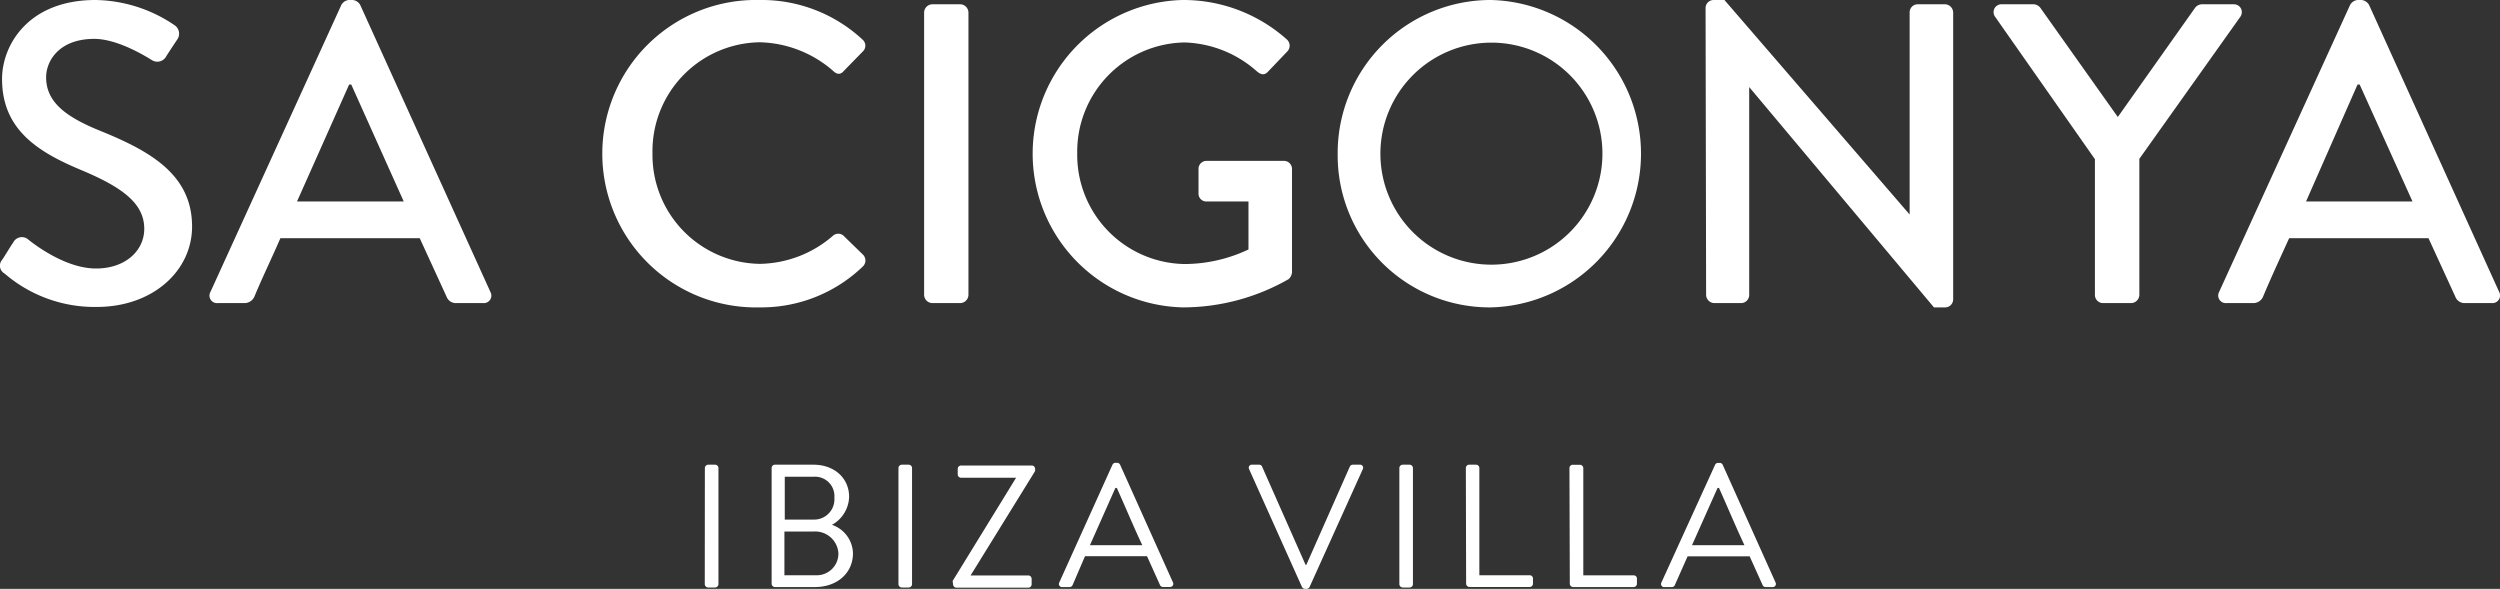 <?xml version="1.0" encoding="UTF-8"?> <svg xmlns="http://www.w3.org/2000/svg" viewBox="0 0 279.7 65.88"><rect x="0" y="0" width="279.7" height="65.88" fill="#333333" stroke="none"/><defs><style>.a068ece8-157b-453e-926c-92a305b15539{fill:#fff;}</style></defs><g id="a101596b-38f1-4c01-bc06-84c863e6c338" data-name="Capa 2"><g id="bd716614-e89b-4836-a86b-a88b9ea4038d" data-name="Capa 1"><path class="a068ece8-157b-453e-926c-92a305b15539" d="M78.86,52.36a.38.38,0,0,1,.37-.37H80a.38.38,0,0,1,.38.37v13a.39.39,0,0,1-.38.37h-.78a.39.39,0,0,1-.37-.37Z"></path><path class="a068ece8-157b-453e-926c-92a305b15539" d="M86.33,52.36a.37.37,0,0,1,.38-.37H91c2.39,0,4,1.54,4,3.6a3.71,3.71,0,0,1-1.92,3.13,3.45,3.45,0,0,1,2.35,3.18c0,2.19-1.74,3.78-4.26,3.78H86.71a.38.38,0,0,1-.38-.37Zm5,12a2.42,2.42,0,0,0,2.47-2.49,2.6,2.6,0,0,0-2.8-2.4H87.76v4.89ZM91,58.13a2.27,2.27,0,0,0,2.35-2.45A2.17,2.17,0,0,0,91,53.34H87.8v4.79Z"></path><path class="a068ece8-157b-453e-926c-92a305b15539" d="M100.52,52.36a.38.38,0,0,1,.37-.37h.78a.38.38,0,0,1,.37.37v13a.38.38,0,0,1-.37.37h-.78a.38.38,0,0,1-.37-.37Z"></path><path class="a068ece8-157b-453e-926c-92a305b15539" d="M106.58,65l7.1-11.55v0h-6.16a.38.38,0,0,1-.37-.38v-.62a.38.38,0,0,1,.37-.37h7.92a.38.38,0,0,1,.37.37v.25l-7.22,11.68v0h6.46a.38.38,0,0,1,.37.37v.63a.38.38,0,0,1-.37.37H107a.38.38,0,0,1-.37-.37Z"></path><path class="a068ece8-157b-453e-926c-92a305b15539" d="M118.51,65.17,124.46,52a.36.36,0,0,1,.33-.22h.2a.36.36,0,0,1,.33.22l5.91,13.16a.35.35,0,0,1-.33.51h-.79a.36.36,0,0,1-.33-.22l-1.45-3.22h-6.94L120,65.46a.36.36,0,0,1-.33.22h-.79A.35.35,0,0,1,118.51,65.17ZM127.8,61c-1-2.13-1.89-4.28-2.85-6.41h-.16L121.94,61Z"></path><path class="a068ece8-157b-453e-926c-92a305b15539" d="M139.75,52.49a.34.34,0,0,1,.34-.5h.78a.35.35,0,0,1,.33.21l4.87,11h.08l4.87-11a.38.38,0,0,1,.34-.21h.78a.34.34,0,0,1,.33.5l-5.95,13.17a.36.36,0,0,1-.33.22H146a.41.41,0,0,1-.34-.22Z"></path><path class="a068ece8-157b-453e-926c-92a305b15539" d="M156.56,52.36a.38.38,0,0,1,.37-.37h.78a.38.38,0,0,1,.37.37v13a.38.38,0,0,1-.37.37h-.78a.39.39,0,0,1-.37-.37Z"></path><path class="a068ece8-157b-453e-926c-92a305b15539" d="M164,52.36a.37.37,0,0,1,.37-.37h.77a.38.38,0,0,1,.37.37v12h5.63a.36.36,0,0,1,.37.37v.57a.37.37,0,0,1-.37.37H164.4a.38.38,0,0,1-.37-.37Z"></path><path class="a068ece8-157b-453e-926c-92a305b15539" d="M175.59,52.36A.37.37,0,0,1,176,52h.77a.38.38,0,0,1,.37.37v12h5.63a.36.36,0,0,1,.37.37v.57a.37.37,0,0,1-.37.37H176a.38.38,0,0,1-.37-.37Z"></path><path class="a068ece8-157b-453e-926c-92a305b15539" d="M185.88,65.17l6-13.16a.36.36,0,0,1,.33-.22h.2a.36.36,0,0,1,.33.22l5.91,13.16a.35.35,0,0,1-.34.51h-.78a.36.36,0,0,1-.33-.22l-1.45-3.22h-6.94l-1.43,3.22a.36.36,0,0,1-.33.22h-.79A.35.35,0,0,1,185.88,65.17ZM195.17,61c-1-2.13-1.89-4.28-2.85-6.41h-.16L189.3,61Z"></path><path class="a068ece8-157b-453e-926c-92a305b15539" d="M.23,29.08c.43-.62.82-1.33,1.25-1.95a1.08,1.08,0,0,1,1.62-.38c.29.23,4,3.29,7.64,3.29,3.3,0,5.4-2,5.4-4.44,0-2.87-2.49-4.68-7.21-6.64C4.05,16.91.23,14.38.23,8.83.23,5.11,3.1,0,10.69,0a16.14,16.14,0,0,1,8.84,2.82,1.14,1.14,0,0,1,.29,1.62c-.39.57-.82,1.24-1.2,1.82A1.13,1.13,0,0,1,17,6.73c-.33-.19-3.68-2.38-6.45-2.38-4,0-5.39,2.53-5.39,4.29,0,2.73,2.1,4.4,6.06,6,5.54,2.25,10.27,4.87,10.27,10.7,0,5-4.44,9-10.65,9A15.43,15.43,0,0,1,.52,30.61,1,1,0,0,1,.23,29.08Z"></path><path class="a068ece8-157b-453e-926c-92a305b15539" d="M23.54,32.67,38.2.53A1.1,1.1,0,0,1,39,0h.48a1.1,1.1,0,0,1,.81.53L54.87,32.67a.84.84,0,0,1-.81,1.24h-3a1.11,1.11,0,0,1-1.1-.72l-3-6.54H31.37c-.95,2.2-2,4.35-2.91,6.54a1.21,1.21,0,0,1-1.1.72h-3A.84.84,0,0,1,23.54,32.67ZM45.17,22.54,39.3,9.46h-.24L33.23,22.54Z"></path><path class="a068ece8-157b-453e-926c-92a305b15539" d="M85,0A16.57,16.57,0,0,1,96.51,4.44a.89.89,0,0,1,0,1.34l-2.1,2.15c-.34.43-.77.43-1.2,0A12.92,12.92,0,0,0,85,4.73,12.18,12.18,0,0,0,73,17.15a12.19,12.19,0,0,0,12,12.37,12.76,12.76,0,0,0,8.21-3.16.88.88,0,0,1,1.15,0l2.2,2.14a.92.92,0,0,1,0,1.29A16.38,16.38,0,0,1,85,34.39,17.2,17.2,0,1,1,85,0Z"></path><path class="a068ece8-157b-453e-926c-92a305b15539" d="M103.39,1.38a.94.94,0,0,1,.9-.9h3.16a.94.94,0,0,1,.9.9V33a.94.94,0,0,1-.9.91h-3.16a.94.94,0,0,1-.9-.91Z"></path><path class="a068ece8-157b-453e-926c-92a305b15539" d="M132.37,0A17.37,17.37,0,0,1,144,4.44.93.93,0,0,1,144,5.78L141.88,8c-.38.43-.77.39-1.24,0a12.73,12.73,0,0,0-8.12-3.25,12.22,12.22,0,0,0-12,12.42,12.21,12.21,0,0,0,12,12.37,16.8,16.8,0,0,0,7.16-1.63V22.54H135a.87.87,0,0,1-.91-.86V18.91A.89.89,0,0,1,135,18h8.69a.9.9,0,0,1,.86.91c0,3.82,0,7.74,0,11.56a1.16,1.16,0,0,1-.38.76,23.84,23.84,0,0,1-11.85,3.16,17.2,17.2,0,0,1,0-34.39Z"></path><path class="a068ece8-157b-453e-926c-92a305b15539" d="M166.81,0a17.2,17.2,0,0,1,0,34.39,17,17,0,0,1-17.15-17.15A17.12,17.12,0,0,1,166.81,0Zm0,29.61a12.42,12.42,0,1,0-12.37-12.37A12.41,12.41,0,0,0,166.81,29.61Z"></path><path class="a068ece8-157b-453e-926c-92a305b15539" d="M190.82.86a.9.9,0,0,1,.91-.86h1.2l20.72,24h0V1.38a.9.9,0,0,1,.91-.9h3.06a.94.94,0,0,1,.9.9V33.53a.9.9,0,0,1-.9.86h-1.25L195.7,9.74h0V33a.91.91,0,0,1-.91.91h-3a.94.94,0,0,1-.91-.91Z"></path><path class="a068ece8-157b-453e-926c-92a305b15539" d="M234.38,17.81,223.2,1.86A.88.88,0,0,1,224,.48h3.53a1,1,0,0,1,.77.43l8.64,12.18L245.56.91a1,1,0,0,1,.76-.43h3.58a.88.88,0,0,1,.76,1.38L239.35,17.77V33a.94.94,0,0,1-.91.91h-3.15a.91.91,0,0,1-.91-.91Z"></path><path class="a068ece8-157b-453e-926c-92a305b15539" d="M248.27,32.67,262.94.53a1.1,1.1,0,0,1,.81-.53h.48a1.12,1.12,0,0,1,.81.53l14.57,32.14a.85.85,0,0,1-.82,1.24h-3a1.11,1.11,0,0,1-1.09-.72l-3-6.54H256.11c-1,2.2-2,4.35-2.92,6.54a1.18,1.18,0,0,1-1.09.72h-3A.85.85,0,0,1,248.27,32.67Zm21.64-10.13L264,9.46h-.24L258,22.54Z"></path></g></g></svg> 